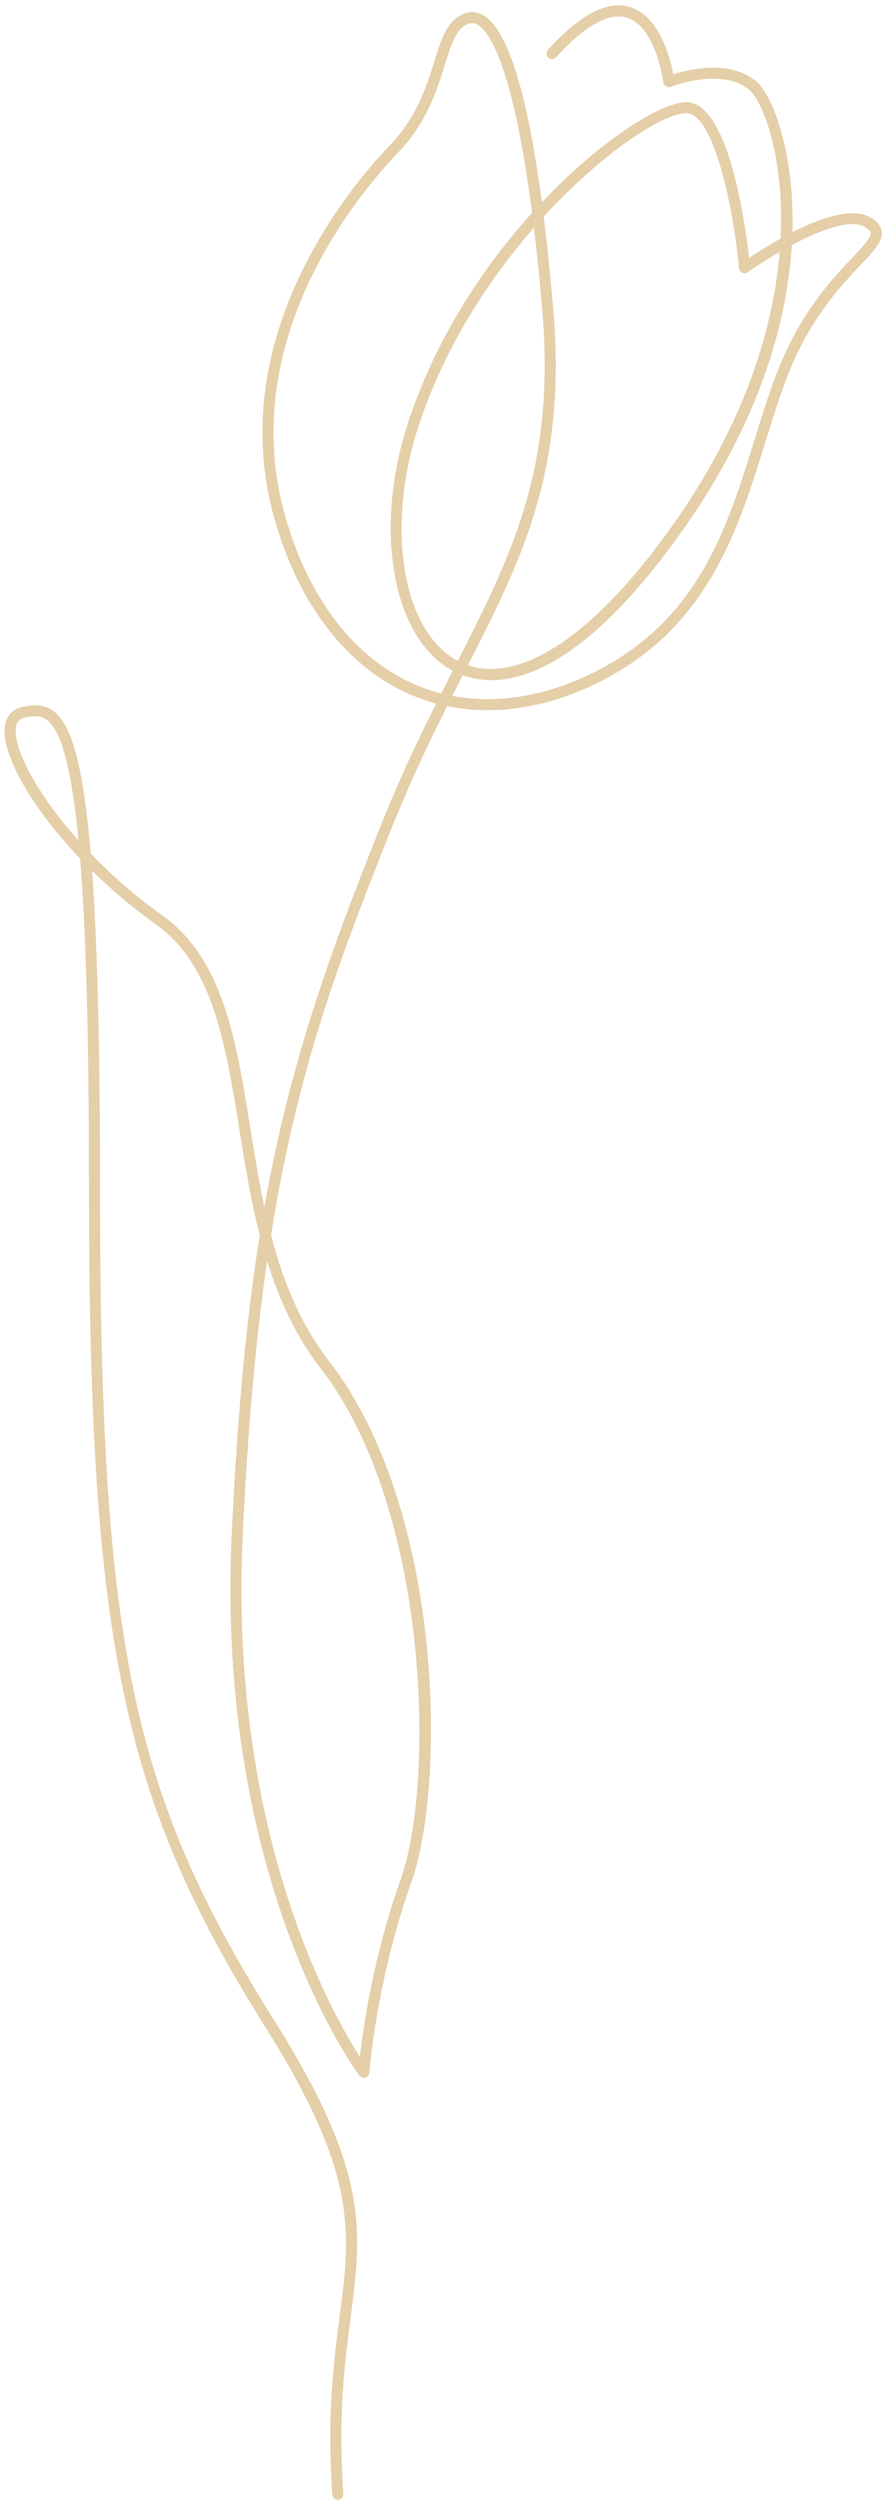 <?xml version="1.0" encoding="UTF-8" standalone="no"?><svg xmlns="http://www.w3.org/2000/svg" xmlns:xlink="http://www.w3.org/1999/xlink" fill="#e5cfa8" height="855.7" preserveAspectRatio="xMidYMid meet" version="1" viewBox="361.0 263.9 302.3 855.7" width="302.3" zoomAndPan="magnify"><g id="change1_1"><path d="M 543.777 341.859 C 528.238 359.672 513.191 382.77 504.391 409.48 C 492.848 444.496 498.699 479.914 517.707 490.113 C 536.531 453.188 551.227 423.551 546.617 369.793 C 545.73 359.426 544.777 350.148 543.777 341.859 Z M 521.188 491.633 C 537.711 497.273 560.07 483.953 583.312 454.375 C 614.332 414.891 625.602 378.336 627.914 350.129 C 623.453 352.715 619.539 355.297 617.008 357.102 C 616.457 357.496 615.734 357.566 615.121 357.285 C 614.504 357.004 614.086 356.414 614.02 355.738 C 612.074 335.211 605.441 302.648 595.91 302.648 C 588.184 302.648 567.602 315.715 547.152 338.078 C 548.336 347.586 549.418 358.055 550.395 369.469 C 555.09 424.199 540.234 454.262 521.188 491.633 Z M 522.594 271.805 C 522.105 271.805 521.617 271.91 521.109 272.129 C 517.105 273.844 515.5 278.996 513.281 286.129 C 510.539 294.934 507.133 305.887 497.289 316.137 C 483.863 330.125 441.398 380.465 458.746 440.949 C 466.812 469.086 482.605 489.434 503.207 498.254 C 506.074 499.484 509.027 500.484 512.043 501.254 C 513.379 498.605 514.695 496.02 515.984 493.492 C 515.965 493.48 515.941 493.469 515.922 493.457 C 495.336 482.422 488.688 445.012 500.789 408.293 C 510.27 379.527 526.523 355.152 543.145 336.766 C 536.527 285.402 528.266 274.609 524.613 272.422 C 523.926 272.008 523.262 271.805 522.594 271.805 Z M 515.863 502.102 C 531.684 505.098 549.105 502.051 566.145 493.121 C 600.523 475.113 610.086 444.23 619.332 414.363 C 622.383 404.512 625.262 395.207 628.98 386.652 C 636.52 369.316 646.289 358.977 652.762 352.137 C 656.273 348.418 659.309 345.207 659.086 343.605 C 658.988 342.875 657.977 342.129 657.148 341.633 C 652.156 338.633 641.539 342.758 632.09 347.805 C 630.312 376.934 619.043 415.031 586.289 456.719 C 553.945 497.887 531.527 499.434 519.449 495.035 C 518.273 497.344 517.074 499.695 515.863 502.102 Z M 373.035 509.094 C 371.914 509.094 370.691 509.293 369.328 509.609 C 367.719 509.98 366.848 510.902 366.508 512.598 C 365.188 519.223 372.949 534.879 387.859 551.566 C 385.551 527.41 382.07 514.336 377.258 510.508 C 375.969 509.484 374.598 509.094 373.035 509.094 Z M 452.445 695.59 C 448.656 721.723 445.871 751.98 444.121 788.922 C 439.328 889.957 473.84 951.766 484.191 967.879 C 485.391 957.512 488.973 933.109 498.211 907.074 C 509.84 874.301 508.188 780.703 470.723 732.223 C 462.145 721.125 456.484 708.57 452.445 695.59 Z M 476.664 1119.57 C 475.68 1119.57 474.848 1118.809 474.777 1117.809 C 472.867 1090.719 475.207 1072.719 477.27 1056.84 C 481.07 1027.59 483.578 1008.262 451.73 957.598 C 402.719 879.621 391.449 825.648 391.449 668.852 C 391.449 619.797 390.488 583.363 388.406 557.797 C 370.992 539.504 360.965 521.016 362.793 511.855 C 363.414 508.727 365.434 506.617 368.477 505.914 C 371.961 505.113 376.012 504.676 379.617 507.539 C 384.988 511.816 389.336 523.582 392.066 556.102 C 399.027 563.328 407.277 570.617 416.664 577.32 C 437.434 592.152 441.914 620.129 446.66 649.742 C 448.117 658.82 449.59 668 451.523 677.047 C 459.992 629.102 472.879 592.672 491.57 545.941 C 497.754 530.48 504.199 516.941 510.305 504.719 C 507.379 503.93 504.512 502.938 501.715 501.738 C 480.043 492.465 463.488 471.246 455.102 441.996 C 437.195 379.562 480.773 327.867 494.559 313.512 C 503.777 303.906 507.039 293.426 509.66 285.004 C 512.09 277.207 514.008 271.051 519.617 268.645 C 521.934 267.652 524.336 267.836 526.562 269.172 C 534.84 274.133 541.527 295.602 546.516 333.121 C 567.184 311.293 587.746 298.855 595.91 298.855 C 610.297 298.855 616.023 339.504 617.461 352.184 C 619.938 350.516 623.777 348.039 628.215 345.562 C 629.609 317.57 622.188 298.688 617.637 294.785 C 608.246 286.734 590.863 293.555 590.688 293.625 C 590.145 293.84 589.527 293.797 589.02 293.496 C 588.516 293.199 588.176 292.684 588.105 292.102 C 588.078 291.91 585.594 273.074 575.668 269.957 C 569.527 268.031 561.133 272.711 551.398 283.508 C 550.695 284.281 549.496 284.344 548.719 283.645 C 547.941 282.941 547.883 281.742 548.582 280.969 C 559.539 268.816 569.039 263.898 576.809 266.344 C 586.77 269.477 590.418 283.68 591.488 289.328 C 596.934 287.594 611.086 284.18 620.102 291.906 C 625.031 296.133 633.129 315.102 632.289 343.387 C 641.824 338.527 652.855 334.637 659.098 338.383 C 661.367 339.742 662.594 341.285 662.844 343.09 C 663.312 346.488 660.375 349.594 655.516 354.738 C 649.23 361.391 639.73 371.438 632.457 388.164 C 628.82 396.527 625.969 405.734 622.949 415.484 C 613.918 444.664 603.676 477.742 567.902 496.48 C 549.707 506.012 531.035 509.117 514.094 505.617 C 507.906 517.977 501.355 531.688 495.09 547.348 C 476.59 593.605 462.723 630.707 453.797 686.699 C 457.809 702.117 463.684 716.914 473.723 729.906 C 512.566 780.18 513.969 874.004 501.781 908.34 C 489.797 942.121 487.469 973.082 487.445 973.391 C 487.387 974.176 486.852 974.844 486.098 975.07 C 485.34 975.297 484.523 975.027 484.047 974.402 C 483.555 973.758 434.668 908.266 440.332 788.742 C 442.277 747.711 445.383 715.047 449.914 686.637 C 446.777 674.422 444.793 662.047 442.918 650.344 C 438.301 621.531 433.938 594.316 414.465 580.406 C 406.406 574.652 399.031 568.371 392.523 561.977 C 394.27 586.008 395.238 620.199 395.238 668.852 C 395.238 826.551 405.84 877.469 454.941 955.582 C 487.516 1007.398 484.934 1027.262 481.027 1057.328 C 478.988 1073.031 476.676 1090.828 478.559 1117.551 C 478.629 1118.59 477.844 1119.5 476.801 1119.57 C 476.754 1119.57 476.711 1119.57 476.664 1119.57" fill="inherit"/></g></svg>